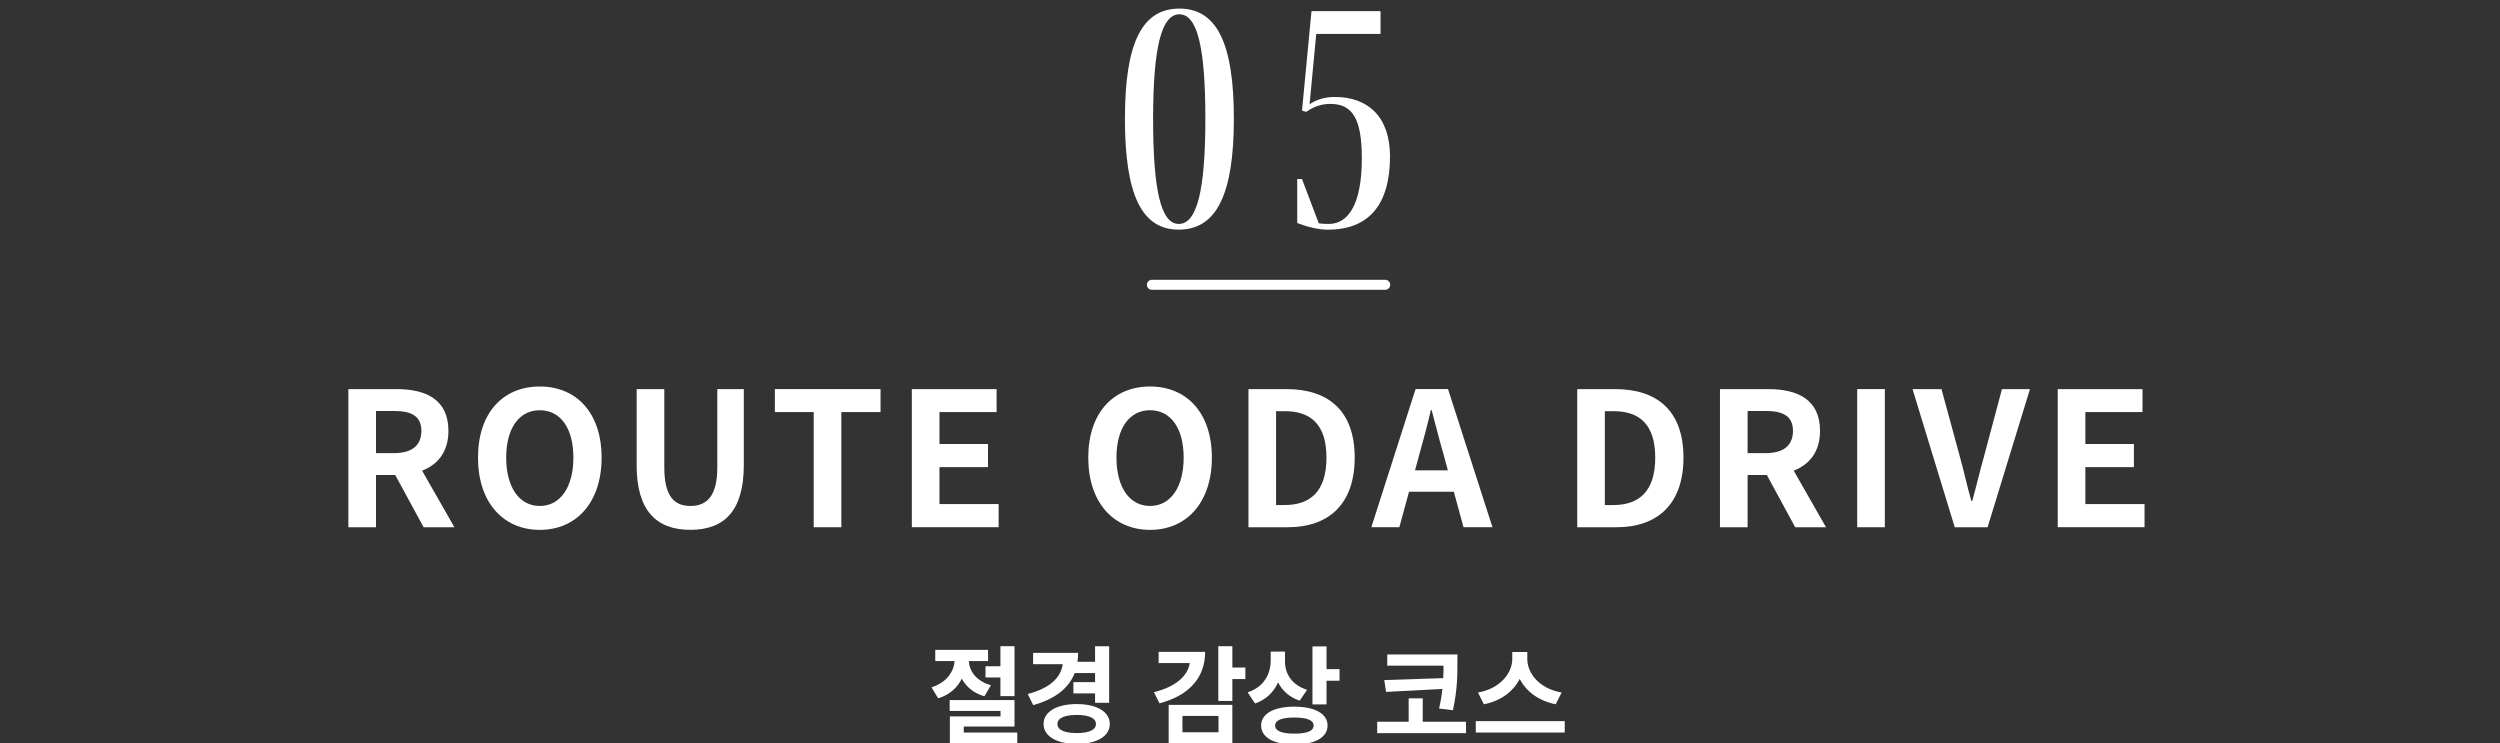 <?xml version="1.0" encoding="UTF-8"?><svg id="_補足" xmlns="http://www.w3.org/2000/svg" width="750" height="223" viewBox="0 0 750 223"><rect x="0" y="0" width="750" height="223" fill="#333333" stroke="none"/><defs><style>.cls-1{fill:#fff;}.cls-2{fill:none;stroke:#fff;stroke-linecap:round;stroke-linejoin:round;stroke-width:3px;}</style></defs><g><path class="cls-1" d="m295.32,208.88c-3.26-.93-5.47-2.85-6.78-5.28-1.31,2.66-3.68,4.9-7.1,5.89l-1.98-3.3c4.58-1.41,6.75-4.83,6.91-7.87h-5.79v-3.36h15.84v3.36h-5.76c.13,2.98,2.18,5.98,6.62,7.26l-1.95,3.3Zm9.86,10.88v3.26h-20.22v-8.1h15.2v-1.63h-15.26v-3.26h19.45v7.94h-15.23v1.79h16.06Zm-5.05-19.87v-6.02h4.22v14.98h-4.22v-5.6h-4.48v-3.36h4.48Z"/><path class="cls-1" d="m322.41,201.91c-1.82,4.64-5.95,7.81-12.45,9.63l-1.63-3.33c6.72-1.79,9.95-4.96,10.49-8.96h-8.89v-3.39h13.5c0,.93-.06,1.82-.19,2.69h5.28v-4.67h4.22v16.96h-4.22v-2.82h-6.5v-3.39h6.5v-2.72h-6.11Zm10.53,15.29c0,3.68-3.94,5.98-9.92,5.98s-9.95-2.3-9.95-5.98,3.94-5.98,9.95-5.98,9.92,2.3,9.92,5.98Zm-4.16,0c0-1.79-2.14-2.72-5.76-2.72s-5.79.93-5.79,2.72,2.14,2.72,5.79,2.72,5.76-.93,5.76-2.72Z"/><path class="cls-1" d="m361.54,195.57c0,7.84-4.96,13.15-13.7,15.42l-1.66-3.33c6.56-1.63,10.14-4.86,10.75-8.74h-9.34v-3.36h13.95Zm-10.94,15.9h19.1v11.52h-19.1v-11.52Zm4.13,8.22h10.82v-4.9h-10.82v4.9Zm18.88-15.97h-3.9v6.56h-4.22v-16.42h4.22v6.4h3.9v3.46Z"/><path class="cls-1" d="m389.92,210.2c-3.1-1.02-5.25-3.01-6.5-5.5-1.28,2.91-3.55,5.18-6.91,6.34l-2.21-3.33c4.93-1.63,6.91-5.57,6.91-9.57v-2.66h4.29v3.01c0,3.55,1.98,7.01,6.62,8.45l-2.21,3.26Zm8.35,7.46c0,3.58-3.84,5.7-9.95,5.7s-9.98-2.11-9.98-5.7,3.84-5.66,9.98-5.66,9.95,2.11,9.95,5.66Zm-4.19,0c0-1.63-2.02-2.4-5.76-2.4s-5.79.77-5.79,2.4,2.02,2.43,5.79,2.43,5.76-.77,5.76-2.43Zm7.78-16.93v3.49h-3.9v7.1h-4.22v-17.41h4.22v6.82h3.9Z"/><path class="cls-1" d="m439.81,216.53v3.42h-26.65v-3.42h9.44v-7.04h4.22v7.04h12.99Zm-6.85-13.09c.1-1.34.1-2.59.1-3.74h-16.89v-3.36h21.05v2.59c0,3.55.03,7.68-1.34,14.14l-4.16-.51c.51-2.18.83-4.13.99-5.89l-16.89.9-.54-3.55,17.7-.58Z"/><path class="cls-1" d="m469.42,216.34v3.42h-26.69v-3.42h26.69Zm-2.72-5.06c-5.12-1.02-8.9-3.87-10.78-7.62-1.89,3.74-5.63,6.62-10.75,7.62l-1.79-3.52c6.62-1.15,10.3-5.82,10.3-10.05v-2.11h4.51v2.11c0,4.32,3.65,8.9,10.3,10.05l-1.79,3.52Z"/></g><g><path class="cls-1" d="m353.63,68.89c-11.12,0-16.15-10.45-16.15-33.25s5.13-33.06,16.34-33.06,16.34,10.35,16.34,33.06-5.23,33.25-16.53,33.25Zm0-1.71c5.42,0,7.98-9.88,7.98-31.54s-2.47-31.35-7.79-31.35-7.89,9.79-7.89,31.35,2.38,31.54,7.7,31.54Z"/><path class="cls-1" d="m417,46.95c0,14.44-6.36,21.95-18.62,21.95-2.95,0-6.27-.85-9.21-1.99v-13.21h1.42l5.04,13.3c.85.1,1.81.19,2.95.19,6.08,0,9.97-6.17,9.97-19.76,0-11.97-2.94-15.96-8.83-16.25-2.47-.1-4.94.38-7.88,2.38l-1.24-.38,2.85-29.83h20.71v6.84h-19.29l-2,21.09c1.9-1.33,4.56-2.19,7.6-2.19,9.88,0,16.53,5.89,16.53,17.86Z"/></g><line class="cls-2" x1="345.56" y1="85.44" x2="415.56" y2="85.44"/><g><path class="cls-1" d="m127.08,158.17l-8.51-15.68h-5.77v15.68h-8.29v-41.44h14.45c8.68,0,15.57,3.02,15.57,12.54,0,6.22-3.14,10.08-7.9,11.93l9.69,16.97h-9.24Zm-14.28-22.23h5.38c5.32,0,8.23-2.24,8.23-6.66s-2.91-5.99-8.23-5.99h-5.38v12.66Z"/><path class="cls-1" d="m143.4,137.29c0-13.5,7.56-21.34,18.54-21.34s18.54,7.9,18.54,21.34-7.56,21.67-18.54,21.67-18.54-8.23-18.54-21.67Zm28.62,0c0-8.9-3.92-14.22-10.08-14.22s-10.08,5.32-10.08,14.22,3.92,14.5,10.08,14.5,10.08-5.66,10.08-14.5Z"/><path class="cls-1" d="m191,139.52v-22.79h8.29v23.52c0,8.62,2.97,11.54,7.84,11.54s8.06-2.91,8.06-11.54v-23.52h7.95v22.79c0,13.78-5.88,19.43-16.02,19.43s-16.13-5.66-16.13-19.43Z"/><path class="cls-1" d="m244.11,123.62h-11.65v-6.89h31.7v6.89h-11.76v34.55h-8.29v-34.55Z"/><path class="cls-1" d="m273.56,116.73h25.42v6.89h-17.14v9.58h14.56v6.94h-14.56v11.09h17.75v6.94h-26.04v-41.44Z"/><path class="cls-1" d="m326.48,137.29c0-13.5,7.56-21.34,18.54-21.34s18.54,7.9,18.54,21.34-7.56,21.67-18.54,21.67-18.54-8.23-18.54-21.67Zm28.62,0c0-8.9-3.92-14.22-10.08-14.22s-10.08,5.32-10.08,14.22,3.92,14.5,10.08,14.5,10.08-5.66,10.08-14.5Z"/><path class="cls-1" d="m374.54,116.73h11.37c12.66,0,20.5,6.55,20.5,20.55s-7.84,20.89-20.05,20.89h-11.82v-41.44Zm10.86,34.78c7.73,0,12.54-4.14,12.54-14.22s-4.82-13.94-12.54-13.94h-2.58v28.17h2.58Z"/><path class="cls-1" d="m436.15,147.53h-13.44l-2.91,10.64h-8.4l13.27-41.44h9.74l13.33,41.44h-8.68l-2.91-10.64Zm-1.79-6.44l-1.23-4.54c-1.29-4.31-2.41-9.07-3.64-13.55h-.22c-1.06,4.54-2.3,9.24-3.53,13.55l-1.23,4.54h9.86Z"/><path class="cls-1" d="m473.17,116.73h11.37c12.66,0,20.5,6.55,20.5,20.55s-7.84,20.89-20.05,20.89h-11.82v-41.44Zm10.86,34.78c7.73,0,12.54-4.14,12.54-14.22s-4.82-13.94-12.54-13.94h-2.58v28.17h2.58Z"/><path class="cls-1" d="m538.56,158.17l-8.51-15.68h-5.77v15.68h-8.29v-41.44h14.45c8.68,0,15.57,3.02,15.57,12.54,0,6.22-3.14,10.08-7.9,11.93l9.69,16.97h-9.24Zm-14.28-22.23h5.38c5.32,0,8.23-2.24,8.23-6.66s-2.91-5.99-8.23-5.99h-5.38v12.66Z"/><path class="cls-1" d="m557.16,116.73h8.29v41.44h-8.29v-41.44Z"/><path class="cls-1" d="m573.76,116.73h8.68l5.49,20.16c1.29,4.59,2.13,8.74,3.47,13.38h.28c1.29-4.65,2.24-8.79,3.53-13.38l5.38-20.16h8.4l-12.71,41.44h-9.86l-12.66-41.44Z"/><path class="cls-1" d="m617.33,116.73h25.42v6.89h-17.14v9.58h14.56v6.94h-14.56v11.09h17.75v6.94h-26.04v-41.44Z"/></g></svg>